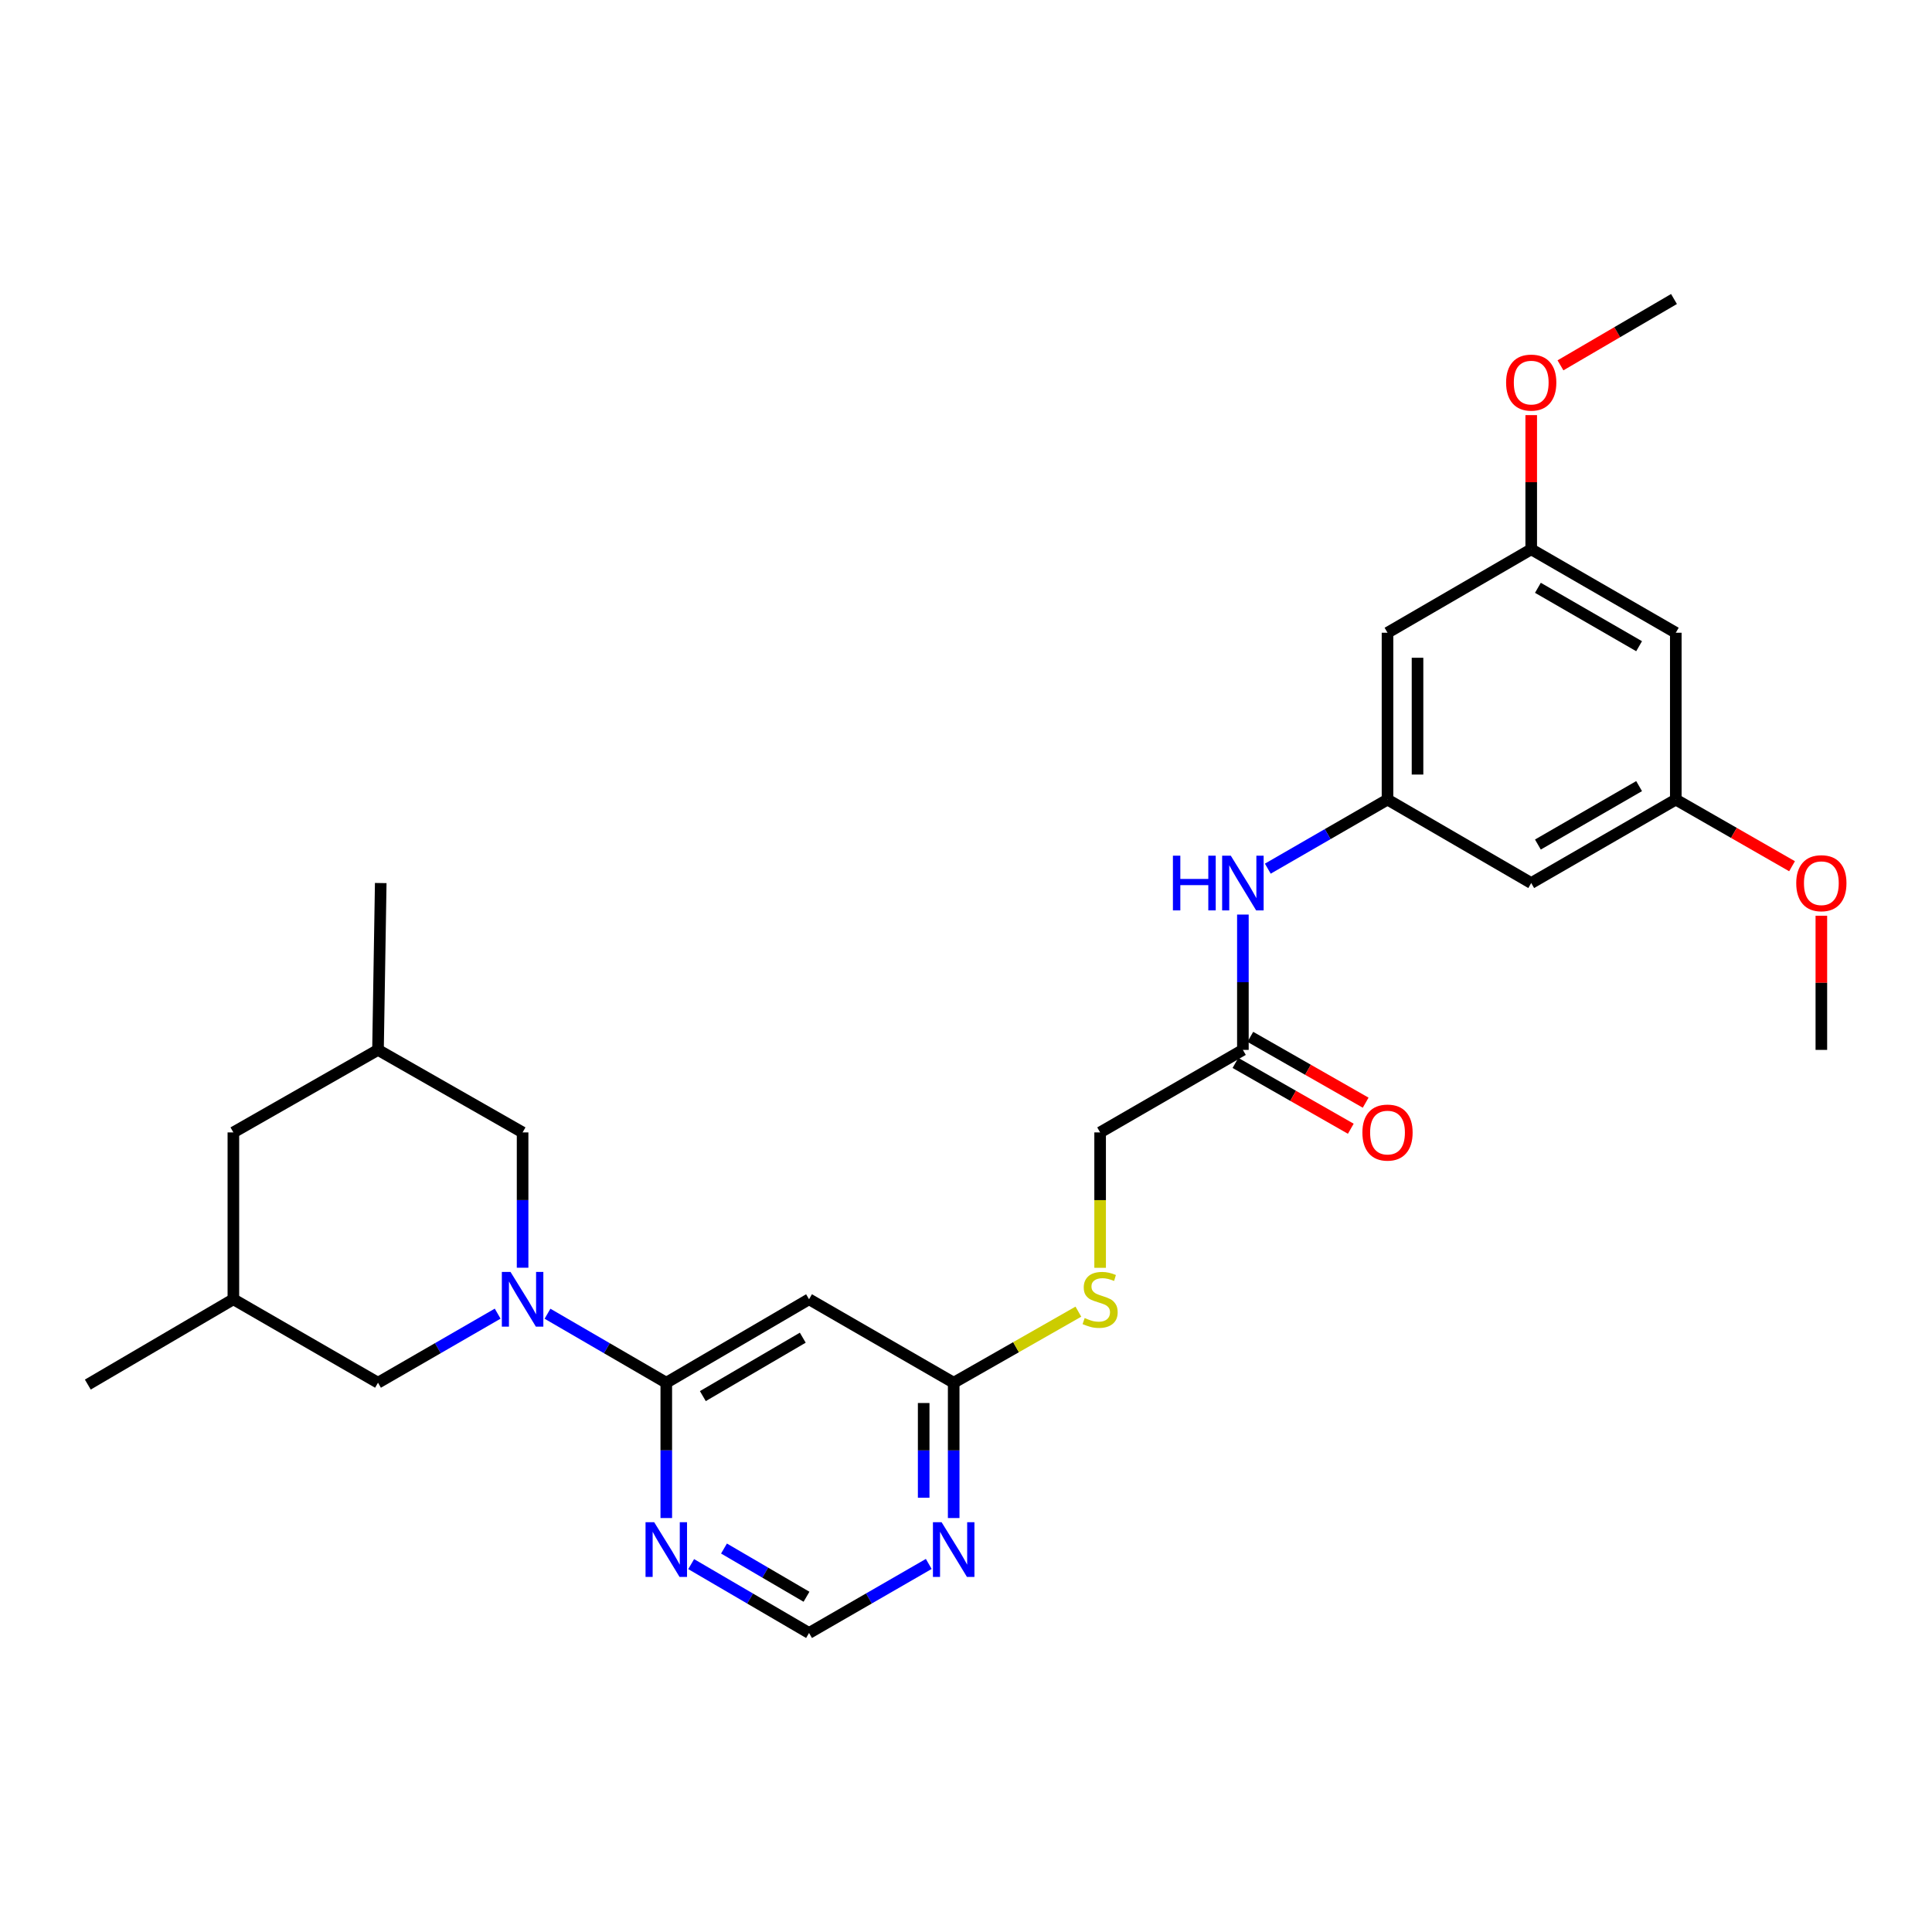 <?xml version='1.0' encoding='iso-8859-1'?>
<svg version='1.1' baseProfile='full'
              xmlns='http://www.w3.org/2000/svg'
                      xmlns:rdkit='http://www.rdkit.org/xml'
                      xmlns:xlink='http://www.w3.org/1999/xlink'
                  xml:space='preserve'
width='1000px' height='1000px' viewBox='0 0 1000 1000'>
<!-- END OF HEADER -->
<rect style='opacity:1.0;fill:#FFFFFF;stroke:none' width='1000' height='1000' x='0' y='0'> </rect>
<path class='bond-0' d='M 283.384,679.983 L 314.126,697.839' style='fill:none;fill-rule:evenodd;stroke:#0000FF;stroke-width:6px;stroke-linecap:butt;stroke-linejoin:miter;stroke-opacity:1' />
<path class='bond-0' d='M 314.126,697.839 L 344.868,715.694' style='fill:none;fill-rule:evenodd;stroke:#000000;stroke-width:6px;stroke-linecap:butt;stroke-linejoin:miter;stroke-opacity:1' />
<path class='bond-8' d='M 257.593,679.942 L 226.623,697.818' style='fill:none;fill-rule:evenodd;stroke:#0000FF;stroke-width:6px;stroke-linecap:butt;stroke-linejoin:miter;stroke-opacity:1' />
<path class='bond-8' d='M 226.623,697.818 L 195.653,715.694' style='fill:none;fill-rule:evenodd;stroke:#000000;stroke-width:6px;stroke-linecap:butt;stroke-linejoin:miter;stroke-opacity:1' />
<path class='bond-9' d='M 270.494,656.177 L 270.494,621.157' style='fill:none;fill-rule:evenodd;stroke:#0000FF;stroke-width:6px;stroke-linecap:butt;stroke-linejoin:miter;stroke-opacity:1' />
<path class='bond-9' d='M 270.494,621.157 L 270.494,586.136' style='fill:none;fill-rule:evenodd;stroke:#000000;stroke-width:6px;stroke-linecap:butt;stroke-linejoin:miter;stroke-opacity:1' />
<path class='bond-1' d='M 344.868,715.694 L 418.76,672.496' style='fill:none;fill-rule:evenodd;stroke:#000000;stroke-width:6px;stroke-linecap:butt;stroke-linejoin:miter;stroke-opacity:1' />
<path class='bond-1' d='M 363.791,722.623 L 415.515,692.385' style='fill:none;fill-rule:evenodd;stroke:#000000;stroke-width:6px;stroke-linecap:butt;stroke-linejoin:miter;stroke-opacity:1' />
<path class='bond-2' d='M 344.868,715.694 L 344.868,750.715' style='fill:none;fill-rule:evenodd;stroke:#000000;stroke-width:6px;stroke-linecap:butt;stroke-linejoin:miter;stroke-opacity:1' />
<path class='bond-2' d='M 344.868,750.715 L 344.868,785.735' style='fill:none;fill-rule:evenodd;stroke:#0000FF;stroke-width:6px;stroke-linecap:butt;stroke-linejoin:miter;stroke-opacity:1' />
<path class='bond-4' d='M 418.76,672.496 L 493.626,715.694' style='fill:none;fill-rule:evenodd;stroke:#000000;stroke-width:6px;stroke-linecap:butt;stroke-linejoin:miter;stroke-opacity:1' />
<path class='bond-10' d='M 357.748,809.581 L 388.254,827.408' style='fill:none;fill-rule:evenodd;stroke:#0000FF;stroke-width:6px;stroke-linecap:butt;stroke-linejoin:miter;stroke-opacity:1' />
<path class='bond-10' d='M 388.254,827.408 L 418.76,845.234' style='fill:none;fill-rule:evenodd;stroke:#000000;stroke-width:6px;stroke-linecap:butt;stroke-linejoin:miter;stroke-opacity:1' />
<path class='bond-10' d='M 374.736,801.518 L 396.09,813.997' style='fill:none;fill-rule:evenodd;stroke:#0000FF;stroke-width:6px;stroke-linecap:butt;stroke-linejoin:miter;stroke-opacity:1' />
<path class='bond-10' d='M 396.09,813.997 L 417.445,826.476' style='fill:none;fill-rule:evenodd;stroke:#000000;stroke-width:6px;stroke-linecap:butt;stroke-linejoin:miter;stroke-opacity:1' />
<path class='bond-3' d='M 480.725,809.495 L 449.742,827.365' style='fill:none;fill-rule:evenodd;stroke:#0000FF;stroke-width:6px;stroke-linecap:butt;stroke-linejoin:miter;stroke-opacity:1' />
<path class='bond-3' d='M 449.742,827.365 L 418.76,845.234' style='fill:none;fill-rule:evenodd;stroke:#000000;stroke-width:6px;stroke-linecap:butt;stroke-linejoin:miter;stroke-opacity:1' />
<path class='bond-29' d='M 493.626,785.735 L 493.626,750.715' style='fill:none;fill-rule:evenodd;stroke:#0000FF;stroke-width:6px;stroke-linecap:butt;stroke-linejoin:miter;stroke-opacity:1' />
<path class='bond-29' d='M 493.626,750.715 L 493.626,715.694' style='fill:none;fill-rule:evenodd;stroke:#000000;stroke-width:6px;stroke-linecap:butt;stroke-linejoin:miter;stroke-opacity:1' />
<path class='bond-29' d='M 478.093,775.229 L 478.093,750.715' style='fill:none;fill-rule:evenodd;stroke:#0000FF;stroke-width:6px;stroke-linecap:butt;stroke-linejoin:miter;stroke-opacity:1' />
<path class='bond-29' d='M 478.093,750.715 L 478.093,726.2' style='fill:none;fill-rule:evenodd;stroke:#000000;stroke-width:6px;stroke-linecap:butt;stroke-linejoin:miter;stroke-opacity:1' />
<path class='bond-13' d='M 493.626,715.694 L 525.895,697.304' style='fill:none;fill-rule:evenodd;stroke:#000000;stroke-width:6px;stroke-linecap:butt;stroke-linejoin:miter;stroke-opacity:1' />
<path class='bond-13' d='M 525.895,697.304 L 558.163,678.914' style='fill:none;fill-rule:evenodd;stroke:#CCCC00;stroke-width:6px;stroke-linecap:butt;stroke-linejoin:miter;stroke-opacity:1' />
<path class='bond-5' d='M 718.173,413.864 L 687.195,431.74' style='fill:none;fill-rule:evenodd;stroke:#000000;stroke-width:6px;stroke-linecap:butt;stroke-linejoin:miter;stroke-opacity:1' />
<path class='bond-5' d='M 687.195,431.74 L 656.216,449.617' style='fill:none;fill-rule:evenodd;stroke:#0000FF;stroke-width:6px;stroke-linecap:butt;stroke-linejoin:miter;stroke-opacity:1' />
<path class='bond-11' d='M 718.173,413.864 L 718.173,327.504' style='fill:none;fill-rule:evenodd;stroke:#000000;stroke-width:6px;stroke-linecap:butt;stroke-linejoin:miter;stroke-opacity:1' />
<path class='bond-11' d='M 733.706,400.91 L 733.706,340.458' style='fill:none;fill-rule:evenodd;stroke:#000000;stroke-width:6px;stroke-linecap:butt;stroke-linejoin:miter;stroke-opacity:1' />
<path class='bond-12' d='M 718.173,413.864 L 792.556,457.061' style='fill:none;fill-rule:evenodd;stroke:#000000;stroke-width:6px;stroke-linecap:butt;stroke-linejoin:miter;stroke-opacity:1' />
<path class='bond-6' d='M 643.316,543.422 L 569.424,586.136' style='fill:none;fill-rule:evenodd;stroke:#000000;stroke-width:6px;stroke-linecap:butt;stroke-linejoin:miter;stroke-opacity:1' />
<path class='bond-7' d='M 643.316,543.422 L 643.316,508.401' style='fill:none;fill-rule:evenodd;stroke:#000000;stroke-width:6px;stroke-linecap:butt;stroke-linejoin:miter;stroke-opacity:1' />
<path class='bond-7' d='M 643.316,508.401 L 643.316,473.38' style='fill:none;fill-rule:evenodd;stroke:#0000FF;stroke-width:6px;stroke-linecap:butt;stroke-linejoin:miter;stroke-opacity:1' />
<path class='bond-17' d='M 639.467,550.167 L 669.318,567.201' style='fill:none;fill-rule:evenodd;stroke:#000000;stroke-width:6px;stroke-linecap:butt;stroke-linejoin:miter;stroke-opacity:1' />
<path class='bond-17' d='M 669.318,567.201 L 699.17,584.234' style='fill:none;fill-rule:evenodd;stroke:#FF0000;stroke-width:6px;stroke-linecap:butt;stroke-linejoin:miter;stroke-opacity:1' />
<path class='bond-17' d='M 647.164,536.676 L 677.016,553.71' style='fill:none;fill-rule:evenodd;stroke:#000000;stroke-width:6px;stroke-linecap:butt;stroke-linejoin:miter;stroke-opacity:1' />
<path class='bond-17' d='M 677.016,553.71 L 706.868,570.743' style='fill:none;fill-rule:evenodd;stroke:#FF0000;stroke-width:6px;stroke-linecap:butt;stroke-linejoin:miter;stroke-opacity:1' />
<path class='bond-19' d='M 195.653,715.694 L 120.796,672.496' style='fill:none;fill-rule:evenodd;stroke:#000000;stroke-width:6px;stroke-linecap:butt;stroke-linejoin:miter;stroke-opacity:1' />
<path class='bond-18' d='M 270.494,586.136 L 195.653,543.422' style='fill:none;fill-rule:evenodd;stroke:#000000;stroke-width:6px;stroke-linecap:butt;stroke-linejoin:miter;stroke-opacity:1' />
<path class='bond-14' d='M 718.173,327.504 L 792.556,284.315' style='fill:none;fill-rule:evenodd;stroke:#000000;stroke-width:6px;stroke-linecap:butt;stroke-linejoin:miter;stroke-opacity:1' />
<path class='bond-15' d='M 792.556,457.061 L 867.388,413.864' style='fill:none;fill-rule:evenodd;stroke:#000000;stroke-width:6px;stroke-linecap:butt;stroke-linejoin:miter;stroke-opacity:1' />
<path class='bond-15' d='M 796.016,437.13 L 848.398,406.892' style='fill:none;fill-rule:evenodd;stroke:#000000;stroke-width:6px;stroke-linecap:butt;stroke-linejoin:miter;stroke-opacity:1' />
<path class='bond-20' d='M 569.424,656.217 L 569.424,621.177' style='fill:none;fill-rule:evenodd;stroke:#CCCC00;stroke-width:6px;stroke-linecap:butt;stroke-linejoin:miter;stroke-opacity:1' />
<path class='bond-20' d='M 569.424,621.177 L 569.424,586.136' style='fill:none;fill-rule:evenodd;stroke:#000000;stroke-width:6px;stroke-linecap:butt;stroke-linejoin:miter;stroke-opacity:1' />
<path class='bond-22' d='M 792.556,284.315 L 792.556,249.59' style='fill:none;fill-rule:evenodd;stroke:#000000;stroke-width:6px;stroke-linecap:butt;stroke-linejoin:miter;stroke-opacity:1' />
<path class='bond-22' d='M 792.556,249.59 L 792.556,214.865' style='fill:none;fill-rule:evenodd;stroke:#FF0000;stroke-width:6px;stroke-linecap:butt;stroke-linejoin:miter;stroke-opacity:1' />
<path class='bond-30' d='M 792.556,284.315 L 867.388,327.504' style='fill:none;fill-rule:evenodd;stroke:#000000;stroke-width:6px;stroke-linecap:butt;stroke-linejoin:miter;stroke-opacity:1' />
<path class='bond-30' d='M 796.017,304.246 L 848.399,334.478' style='fill:none;fill-rule:evenodd;stroke:#000000;stroke-width:6px;stroke-linecap:butt;stroke-linejoin:miter;stroke-opacity:1' />
<path class='bond-16' d='M 867.388,413.864 L 867.388,327.504' style='fill:none;fill-rule:evenodd;stroke:#000000;stroke-width:6px;stroke-linecap:butt;stroke-linejoin:miter;stroke-opacity:1' />
<path class='bond-23' d='M 867.388,413.864 L 897.473,431.113' style='fill:none;fill-rule:evenodd;stroke:#000000;stroke-width:6px;stroke-linecap:butt;stroke-linejoin:miter;stroke-opacity:1' />
<path class='bond-23' d='M 897.473,431.113 L 927.558,448.363' style='fill:none;fill-rule:evenodd;stroke:#FF0000;stroke-width:6px;stroke-linecap:butt;stroke-linejoin:miter;stroke-opacity:1' />
<path class='bond-21' d='M 195.653,543.422 L 120.796,586.136' style='fill:none;fill-rule:evenodd;stroke:#000000;stroke-width:6px;stroke-linecap:butt;stroke-linejoin:miter;stroke-opacity:1' />
<path class='bond-24' d='M 195.653,543.422 L 197.068,457.061' style='fill:none;fill-rule:evenodd;stroke:#000000;stroke-width:6px;stroke-linecap:butt;stroke-linejoin:miter;stroke-opacity:1' />
<path class='bond-25' d='M 120.796,672.496 L 45.455,716.652' style='fill:none;fill-rule:evenodd;stroke:#000000;stroke-width:6px;stroke-linecap:butt;stroke-linejoin:miter;stroke-opacity:1' />
<path class='bond-28' d='M 120.796,672.496 L 120.796,586.136' style='fill:none;fill-rule:evenodd;stroke:#000000;stroke-width:6px;stroke-linecap:butt;stroke-linejoin:miter;stroke-opacity:1' />
<path class='bond-26' d='M 807.696,189.1 L 837.076,171.933' style='fill:none;fill-rule:evenodd;stroke:#FF0000;stroke-width:6px;stroke-linecap:butt;stroke-linejoin:miter;stroke-opacity:1' />
<path class='bond-26' d='M 837.076,171.933 L 866.456,154.766' style='fill:none;fill-rule:evenodd;stroke:#000000;stroke-width:6px;stroke-linecap:butt;stroke-linejoin:miter;stroke-opacity:1' />
<path class='bond-27' d='M 942.729,473.98 L 942.729,508.701' style='fill:none;fill-rule:evenodd;stroke:#FF0000;stroke-width:6px;stroke-linecap:butt;stroke-linejoin:miter;stroke-opacity:1' />
<path class='bond-27' d='M 942.729,508.701 L 942.729,543.422' style='fill:none;fill-rule:evenodd;stroke:#000000;stroke-width:6px;stroke-linecap:butt;stroke-linejoin:miter;stroke-opacity:1' />
<path  class='atom-0' d='M 264.234 658.336
L 273.514 673.336
Q 274.434 674.816, 275.914 677.496
Q 277.394 680.176, 277.474 680.336
L 277.474 658.336
L 281.234 658.336
L 281.234 686.656
L 277.354 686.656
L 267.394 670.256
Q 266.234 668.336, 264.994 666.136
Q 263.794 663.936, 263.434 663.256
L 263.434 686.656
L 259.754 686.656
L 259.754 658.336
L 264.234 658.336
' fill='#0000FF'/>
<path  class='atom-3' d='M 338.608 787.894
L 347.888 802.894
Q 348.808 804.374, 350.288 807.054
Q 351.768 809.734, 351.848 809.894
L 351.848 787.894
L 355.608 787.894
L 355.608 816.214
L 351.728 816.214
L 341.768 799.814
Q 340.608 797.894, 339.368 795.694
Q 338.168 793.494, 337.808 792.814
L 337.808 816.214
L 334.128 816.214
L 334.128 787.894
L 338.608 787.894
' fill='#0000FF'/>
<path  class='atom-4' d='M 487.366 787.894
L 496.646 802.894
Q 497.566 804.374, 499.046 807.054
Q 500.526 809.734, 500.606 809.894
L 500.606 787.894
L 504.366 787.894
L 504.366 816.214
L 500.486 816.214
L 490.526 799.814
Q 489.366 797.894, 488.126 795.694
Q 486.926 793.494, 486.566 792.814
L 486.566 816.214
L 482.886 816.214
L 482.886 787.894
L 487.366 787.894
' fill='#0000FF'/>
<path  class='atom-8' d='M 607.096 442.901
L 610.936 442.901
L 610.936 454.941
L 625.416 454.941
L 625.416 442.901
L 629.256 442.901
L 629.256 471.221
L 625.416 471.221
L 625.416 458.141
L 610.936 458.141
L 610.936 471.221
L 607.096 471.221
L 607.096 442.901
' fill='#0000FF'/>
<path  class='atom-8' d='M 637.056 442.901
L 646.336 457.901
Q 647.256 459.381, 648.736 462.061
Q 650.216 464.741, 650.296 464.901
L 650.296 442.901
L 654.056 442.901
L 654.056 471.221
L 650.176 471.221
L 640.216 454.821
Q 639.056 452.901, 637.816 450.701
Q 636.616 448.501, 636.256 447.821
L 636.256 471.221
L 632.576 471.221
L 632.576 442.901
L 637.056 442.901
' fill='#0000FF'/>
<path  class='atom-14' d='M 561.424 682.216
Q 561.744 682.336, 563.064 682.896
Q 564.384 683.456, 565.824 683.816
Q 567.304 684.136, 568.744 684.136
Q 571.424 684.136, 572.984 682.856
Q 574.544 681.536, 574.544 679.256
Q 574.544 677.696, 573.744 676.736
Q 572.984 675.776, 571.784 675.256
Q 570.584 674.736, 568.584 674.136
Q 566.064 673.376, 564.544 672.656
Q 563.064 671.936, 561.984 670.416
Q 560.944 668.896, 560.944 666.336
Q 560.944 662.776, 563.344 660.576
Q 565.784 658.376, 570.584 658.376
Q 573.864 658.376, 577.584 659.936
L 576.664 663.016
Q 573.264 661.616, 570.704 661.616
Q 567.944 661.616, 566.424 662.776
Q 564.904 663.896, 564.944 665.856
Q 564.944 667.376, 565.704 668.296
Q 566.504 669.216, 567.624 669.736
Q 568.784 670.256, 570.704 670.856
Q 573.264 671.656, 574.784 672.456
Q 576.304 673.256, 577.384 674.896
Q 578.504 676.496, 578.504 679.256
Q 578.504 683.176, 575.864 685.296
Q 573.264 687.376, 568.904 687.376
Q 566.384 687.376, 564.464 686.816
Q 562.584 686.296, 560.344 685.376
L 561.424 682.216
' fill='#CCCC00'/>
<path  class='atom-18' d='M 705.173 586.216
Q 705.173 579.416, 708.533 575.616
Q 711.893 571.816, 718.173 571.816
Q 724.453 571.816, 727.813 575.616
Q 731.173 579.416, 731.173 586.216
Q 731.173 593.096, 727.773 597.016
Q 724.373 600.896, 718.173 600.896
Q 711.933 600.896, 708.533 597.016
Q 705.173 593.136, 705.173 586.216
M 718.173 597.696
Q 722.493 597.696, 724.813 594.816
Q 727.173 591.896, 727.173 586.216
Q 727.173 580.656, 724.813 577.856
Q 722.493 575.016, 718.173 575.016
Q 713.853 575.016, 711.493 577.816
Q 709.173 580.616, 709.173 586.216
Q 709.173 591.936, 711.493 594.816
Q 713.853 597.696, 718.173 597.696
' fill='#FF0000'/>
<path  class='atom-23' d='M 779.556 198.026
Q 779.556 191.226, 782.916 187.426
Q 786.276 183.626, 792.556 183.626
Q 798.836 183.626, 802.196 187.426
Q 805.556 191.226, 805.556 198.026
Q 805.556 204.906, 802.156 208.826
Q 798.756 212.706, 792.556 212.706
Q 786.316 212.706, 782.916 208.826
Q 779.556 204.946, 779.556 198.026
M 792.556 209.506
Q 796.876 209.506, 799.196 206.626
Q 801.556 203.706, 801.556 198.026
Q 801.556 192.466, 799.196 189.666
Q 796.876 186.826, 792.556 186.826
Q 788.236 186.826, 785.876 189.626
Q 783.556 192.426, 783.556 198.026
Q 783.556 203.746, 785.876 206.626
Q 788.236 209.506, 792.556 209.506
' fill='#FF0000'/>
<path  class='atom-24' d='M 929.729 457.141
Q 929.729 450.341, 933.089 446.541
Q 936.449 442.741, 942.729 442.741
Q 949.009 442.741, 952.369 446.541
Q 955.729 450.341, 955.729 457.141
Q 955.729 464.021, 952.329 467.941
Q 948.929 471.821, 942.729 471.821
Q 936.489 471.821, 933.089 467.941
Q 929.729 464.061, 929.729 457.141
M 942.729 468.621
Q 947.049 468.621, 949.369 465.741
Q 951.729 462.821, 951.729 457.141
Q 951.729 451.581, 949.369 448.781
Q 947.049 445.941, 942.729 445.941
Q 938.409 445.941, 936.049 448.741
Q 933.729 451.541, 933.729 457.141
Q 933.729 462.861, 936.049 465.741
Q 938.409 468.621, 942.729 468.621
' fill='#FF0000'/>
</svg>
